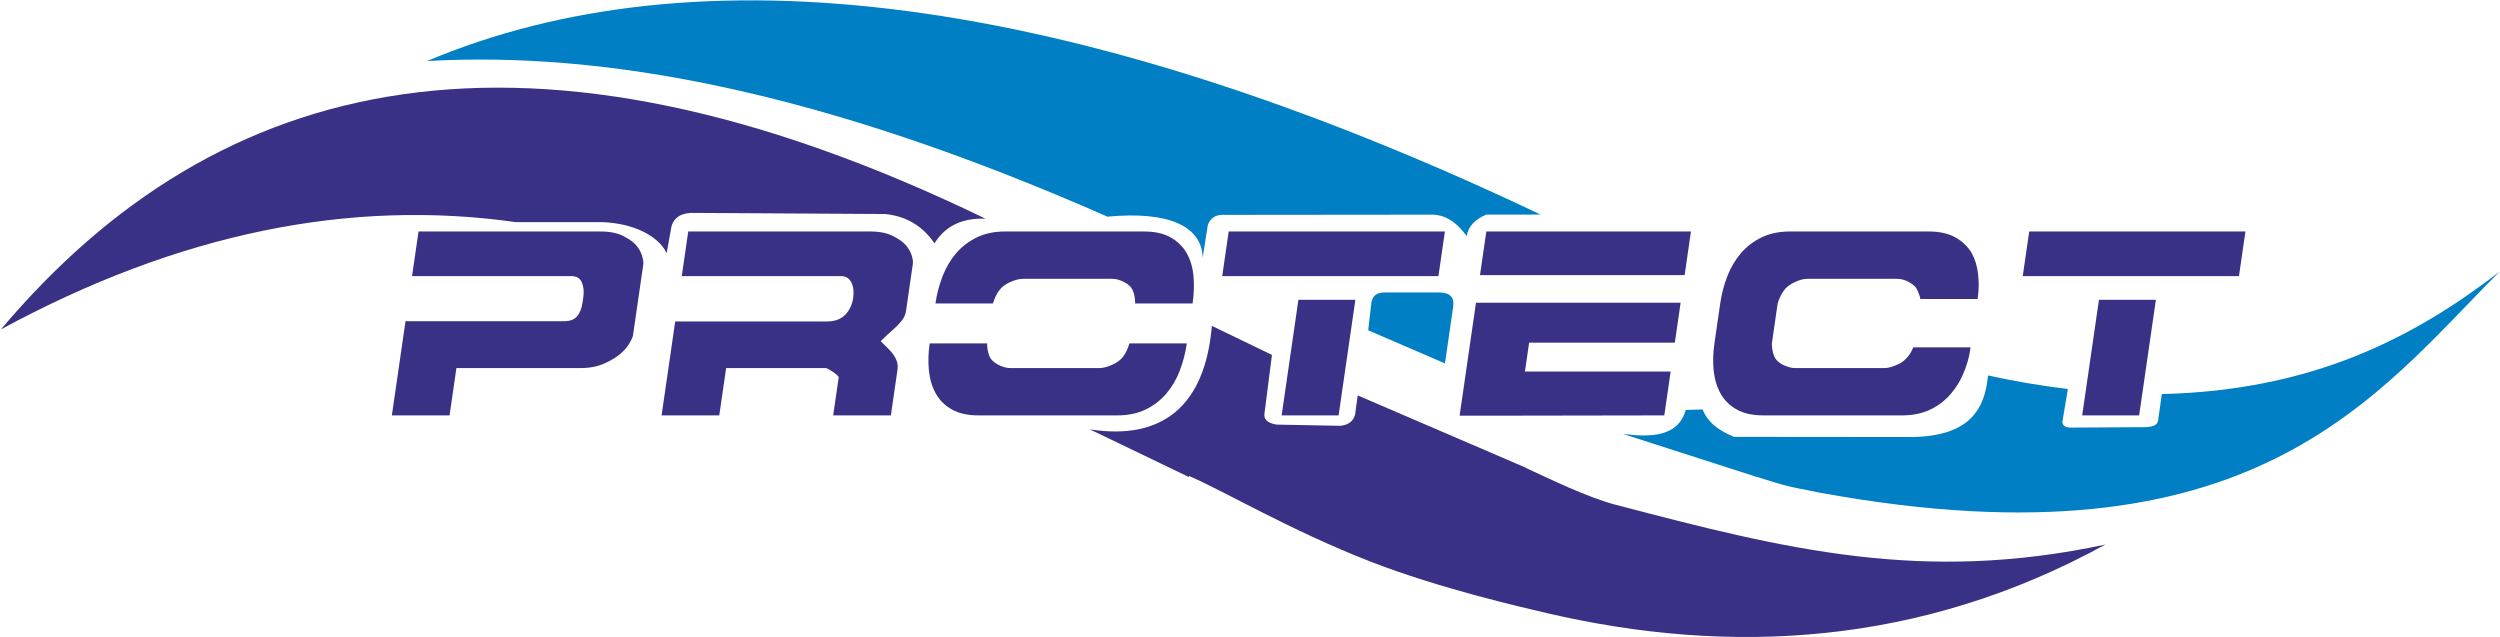 <svg width="1797" height="458" viewBox="0 0 1797 458" fill="none" xmlns="http://www.w3.org/2000/svg">
<path fill-rule="evenodd" clip-rule="evenodd" d="M454.98 241.175C454.66 242.585 453.8 244.475 452.39 246.845C450.99 249.205 448.99 251.565 446.4 253.935C443.81 256.295 440.02 258.655 435.01 261.015C430 263.385 424.12 264.565 417.39 264.565H328.07L323.14 298.585H281.67L291.48 230.895H405.43C409.57 230.895 412.66 229.745 414.71 227.435C416.76 225.135 418.11 221.735 418.76 217.245L419.3 213.525C419.86 209.625 419.51 206.145 418.24 203.065C416.97 199.995 414.45 198.465 410.67 198.465H296.19L300.84 166.385H431.63C438.36 166.385 443.9 167.505 448.24 169.755C452.58 171.995 455.7 174.305 457.6 176.665C459.5 179.025 460.81 181.425 461.52 183.845C462.24 186.265 462.55 188.185 462.46 189.605L454.98 241.175ZM485.34 231.065H594.33C600 231.065 604.39 229.475 607.52 226.285C610.63 223.095 612.55 219.025 613.28 214.055C613.5 212.525 613.56 210.835 613.47 209.005C613.38 207.175 613.01 205.465 612.36 203.865C611.7 202.275 610.74 200.975 609.47 199.965C608.2 198.965 606.56 198.465 604.55 198.465H490.06L494.71 166.385H625.5C632.24 166.385 637.77 167.505 642.11 169.755C646.46 171.995 649.58 174.305 651.48 176.665C653.38 179.025 654.69 181.425 655.4 183.845C656.11 186.265 656.37 188.185 656.16 189.605L651.23 223.625C650.85 226.225 649.73 228.645 647.87 230.895C646.01 233.135 644 235.175 641.85 237.005C639.69 238.835 636.75 241.585 633.03 245.245C634.78 247.015 636.46 248.675 638.07 250.205C639.68 251.745 641.05 253.315 642.18 254.905C643.3 256.505 644.15 258.185 644.72 259.955C645.29 261.725 645.42 263.675 645.11 265.805L640.36 298.585H598.89L602.85 271.295C602.9 270.945 602.51 270.385 601.67 269.615C600.84 268.845 599.86 268.075 598.73 267.305C597.6 266.545 596.54 265.895 595.56 265.365C594.57 264.835 593.9 264.565 593.54 264.565H521.95L517.01 298.585H475.55L485.34 231.065ZM668.24 246.845H709.54C709.53 250.155 710.09 253.225 711.21 256.055C711.73 257.355 712.6 258.535 713.8 259.605C715 260.665 716.29 261.555 717.67 262.255C719.04 262.965 720.47 263.525 721.94 263.945C723.42 264.355 724.8 264.565 726.1 264.565H790.26C792.86 264.565 795.86 263.795 799.28 262.255C802.92 260.725 805.67 258.655 807.53 256.055C809.38 253.455 810.8 250.385 811.79 246.845H853.08C852.09 253.695 850.4 260.225 848.03 266.425C845.65 272.625 842.43 278.125 838.37 282.905C834.31 287.695 829.36 291.505 823.51 294.335C817.66 297.175 810.84 298.585 803.05 298.585H703.45C695.65 298.585 689.24 297.175 684.22 294.335C679.19 291.505 675.34 287.695 672.67 282.905C670 278.125 668.35 272.625 667.71 266.425C667.07 260.225 667.25 253.695 668.24 246.845ZM672.4 218.135C673.4 211.285 675.12 204.725 677.56 198.465C680 192.205 683.25 186.705 687.3 181.985C691.36 177.255 696.31 173.475 702.15 170.635C708 167.805 714.82 166.385 722.62 166.385H822.21C830.01 166.385 836.42 167.805 841.45 170.635C846.47 173.475 850.32 177.255 853 181.985C855.68 186.705 857.31 192.205 857.88 198.465C858.45 204.725 858.24 211.285 857.24 218.135H815.95C815.92 214.235 815.37 211.165 814.27 208.915C813.33 206.435 811.21 204.365 807.91 202.715C804.94 201.175 802.16 200.415 799.56 200.415H735.41C732.69 200.415 729.62 201.175 726.21 202.715C722.68 204.255 719.99 206.285 718.15 208.835C716.3 211.375 714.82 214.475 713.7 218.135H672.4ZM933.3 215.475H974.24L962.19 298.585H921.25L933.3 215.475ZM883.18 166.385H1038.6L1033.94 198.465H878.53L883.18 166.385ZM1089.58 298.765H1049.17L1060.94 217.605H1208.03L1203.87 246.315H1099.14L1096.13 267.045H1200.87L1196.29 298.585L1089.58 298.765ZM1063.82 197.755L1068.37 166.385H1215.46L1210.91 197.755H1063.82ZM1236.49 218.135C1237.48 211.285 1239.2 204.725 1241.64 198.465C1244.09 192.205 1247.34 186.705 1251.39 181.985C1255.44 177.255 1260.39 173.475 1266.23 170.635C1272.08 167.805 1278.9 166.385 1286.7 166.385H1386.3C1394.09 166.385 1400.5 167.805 1405.53 170.635C1410.55 173.475 1414.44 177.195 1417.2 181.805C1419.64 186.175 1421.18 191.225 1421.83 196.955C1422.47 202.685 1422.45 207.915 1421.77 212.645L1421.44 214.945H1380.32C1380.22 213.995 1379.98 213.025 1379.59 212.015C1379.21 211.015 1378.79 209.985 1378.36 208.915C1377.42 206.435 1375.3 204.365 1371.99 202.715C1369.26 201.175 1366.48 200.415 1363.64 200.415H1299.49C1296.54 200.415 1293.47 201.175 1290.29 202.715C1286.76 204.255 1284.08 206.285 1282.23 208.835C1280.39 211.375 1278.9 214.475 1277.78 218.135L1273.62 246.845C1273.61 250.155 1274.17 253.225 1275.29 256.055C1275.82 257.355 1276.65 258.535 1277.79 259.605C1278.94 260.665 1280.23 261.555 1281.66 262.255C1283.09 262.965 1284.55 263.525 1286.03 263.945C1287.5 264.355 1288.89 264.565 1290.19 264.565H1354.34C1357.18 264.565 1360.18 263.795 1363.36 262.255C1365.23 261.555 1366.84 260.635 1368.19 259.515C1369.53 258.395 1370.67 257.235 1371.61 256.055C1372.55 254.875 1373.31 253.725 1373.89 252.605C1374.46 251.485 1374.93 250.505 1375.28 249.675H1416.4L1416.04 252.155C1415.34 257.005 1413.84 262.235 1411.55 267.845C1409.26 273.455 1406.19 278.505 1402.35 282.995C1398.36 287.725 1393.44 291.505 1387.6 294.335C1381.75 297.175 1374.93 298.585 1367.13 298.585H1267.53C1259.74 298.585 1253.32 297.175 1248.3 294.335C1243.28 291.505 1239.43 287.695 1236.76 282.905C1234.08 278.125 1232.43 272.625 1231.79 266.425C1231.15 260.225 1231.33 253.695 1232.33 246.845L1236.49 218.135ZM1508.73 215.475H1549.66L1537.61 298.585H1496.68L1508.73 215.475ZM1458.6 166.385H1614.02L1609.37 198.465H1453.95L1458.6 166.385Z" fill="#393185"/>
<path fill-rule="evenodd" clip-rule="evenodd" d="M708.39 157.195C692.17 156.555 679.69 162.045 671.7 174.925C663.71 163.175 652.4 155.515 636.26 153.835L499.83 153.045C491.08 152.635 484.96 155.325 482.68 162.555L479.21 181.945C472.63 168.375 452.19 159.125 427.99 159.655H370.69C252.06 142.855 128.88 167.215 0.68 236.765C156.99 51.395 379.41 -2.055 708.39 157.195Z" fill="#393185"/>
<path fill-rule="evenodd" clip-rule="evenodd" d="M871.09 234.244L914.28 255.114L908.97 296.694C908.03 301.294 910.9 304.124 917.61 305.194L963.23 306.064C968.76 305.594 972.62 303.204 974.04 298.024L975.9 284.214L1090.35 333.434L1090.37 333.444H1090.39L1096.94 336.264H1096.63C1114 344.244 1140.74 357.424 1161.28 362.814C1284.97 395.304 1382.45 419.394 1513.4 391.394C1379.98 464.614 1243.07 471.254 1112.01 440.724C1093.12 436.324 1034.38 422.844 985.11 403.684C927.41 381.244 877.09 351.524 854.75 342.174C854.64 342.384 854.54 342.604 854.46 342.824L783.38 308.624C835.33 316.794 866.21 291.974 871.09 234.244Z" fill="#393185"/>
<path fill-rule="evenodd" clip-rule="evenodd" d="M1107.35 154.225L1068.35 154.265C1060.12 157.645 1055.42 162.795 1054.24 169.705C1048.35 161.735 1041.49 155.205 1030.88 154.295L880.82 154.445C875.07 154.035 870.41 155.635 868.18 161.685L864.52 185.105C863.72 162.145 839.24 151.635 796.07 155.745C589.5 64.764 433.94 36.685 307 43.875C499.48 -37.355 766.66 -7.635 1107.35 154.225Z" fill="#007FC5"/>
<path fill-rule="evenodd" clip-rule="evenodd" d="M994.97 210.234H1034.81C1043.03 210.424 1045.42 214.364 1044.55 220.414L1038.65 261.224L983.46 237.414L985.75 217.624C986.49 212.684 989.57 210.224 994.97 210.234Z" fill="#007FC5"/>
<path fill-rule="evenodd" clip-rule="evenodd" d="M1374.69 314.134C1415.88 313.384 1426.7 294.214 1429 269.884C1447.61 273.964 1466.68 277.254 1486.4 279.624L1482.72 301.424C1481.8 305.044 1483.31 307.234 1488.37 307.354L1543.25 307.034C1548.56 306.424 1551.36 305.544 1551.49 300.434L1553.93 283.254C1661.82 280.644 1734.49 243.194 1796.64 195.324C1707.94 283.854 1620.03 411.024 1308.83 354.264C1282.99 349.104 1287.61 350.494 1261 342.264L1166.53 311.894C1186.85 314.514 1206.33 313.894 1211.73 294.664L1223.87 294.324C1226.97 302.654 1234.47 309.214 1246.38 314.014L1374.69 314.134Z" fill="#007FC5"/>
</svg>

